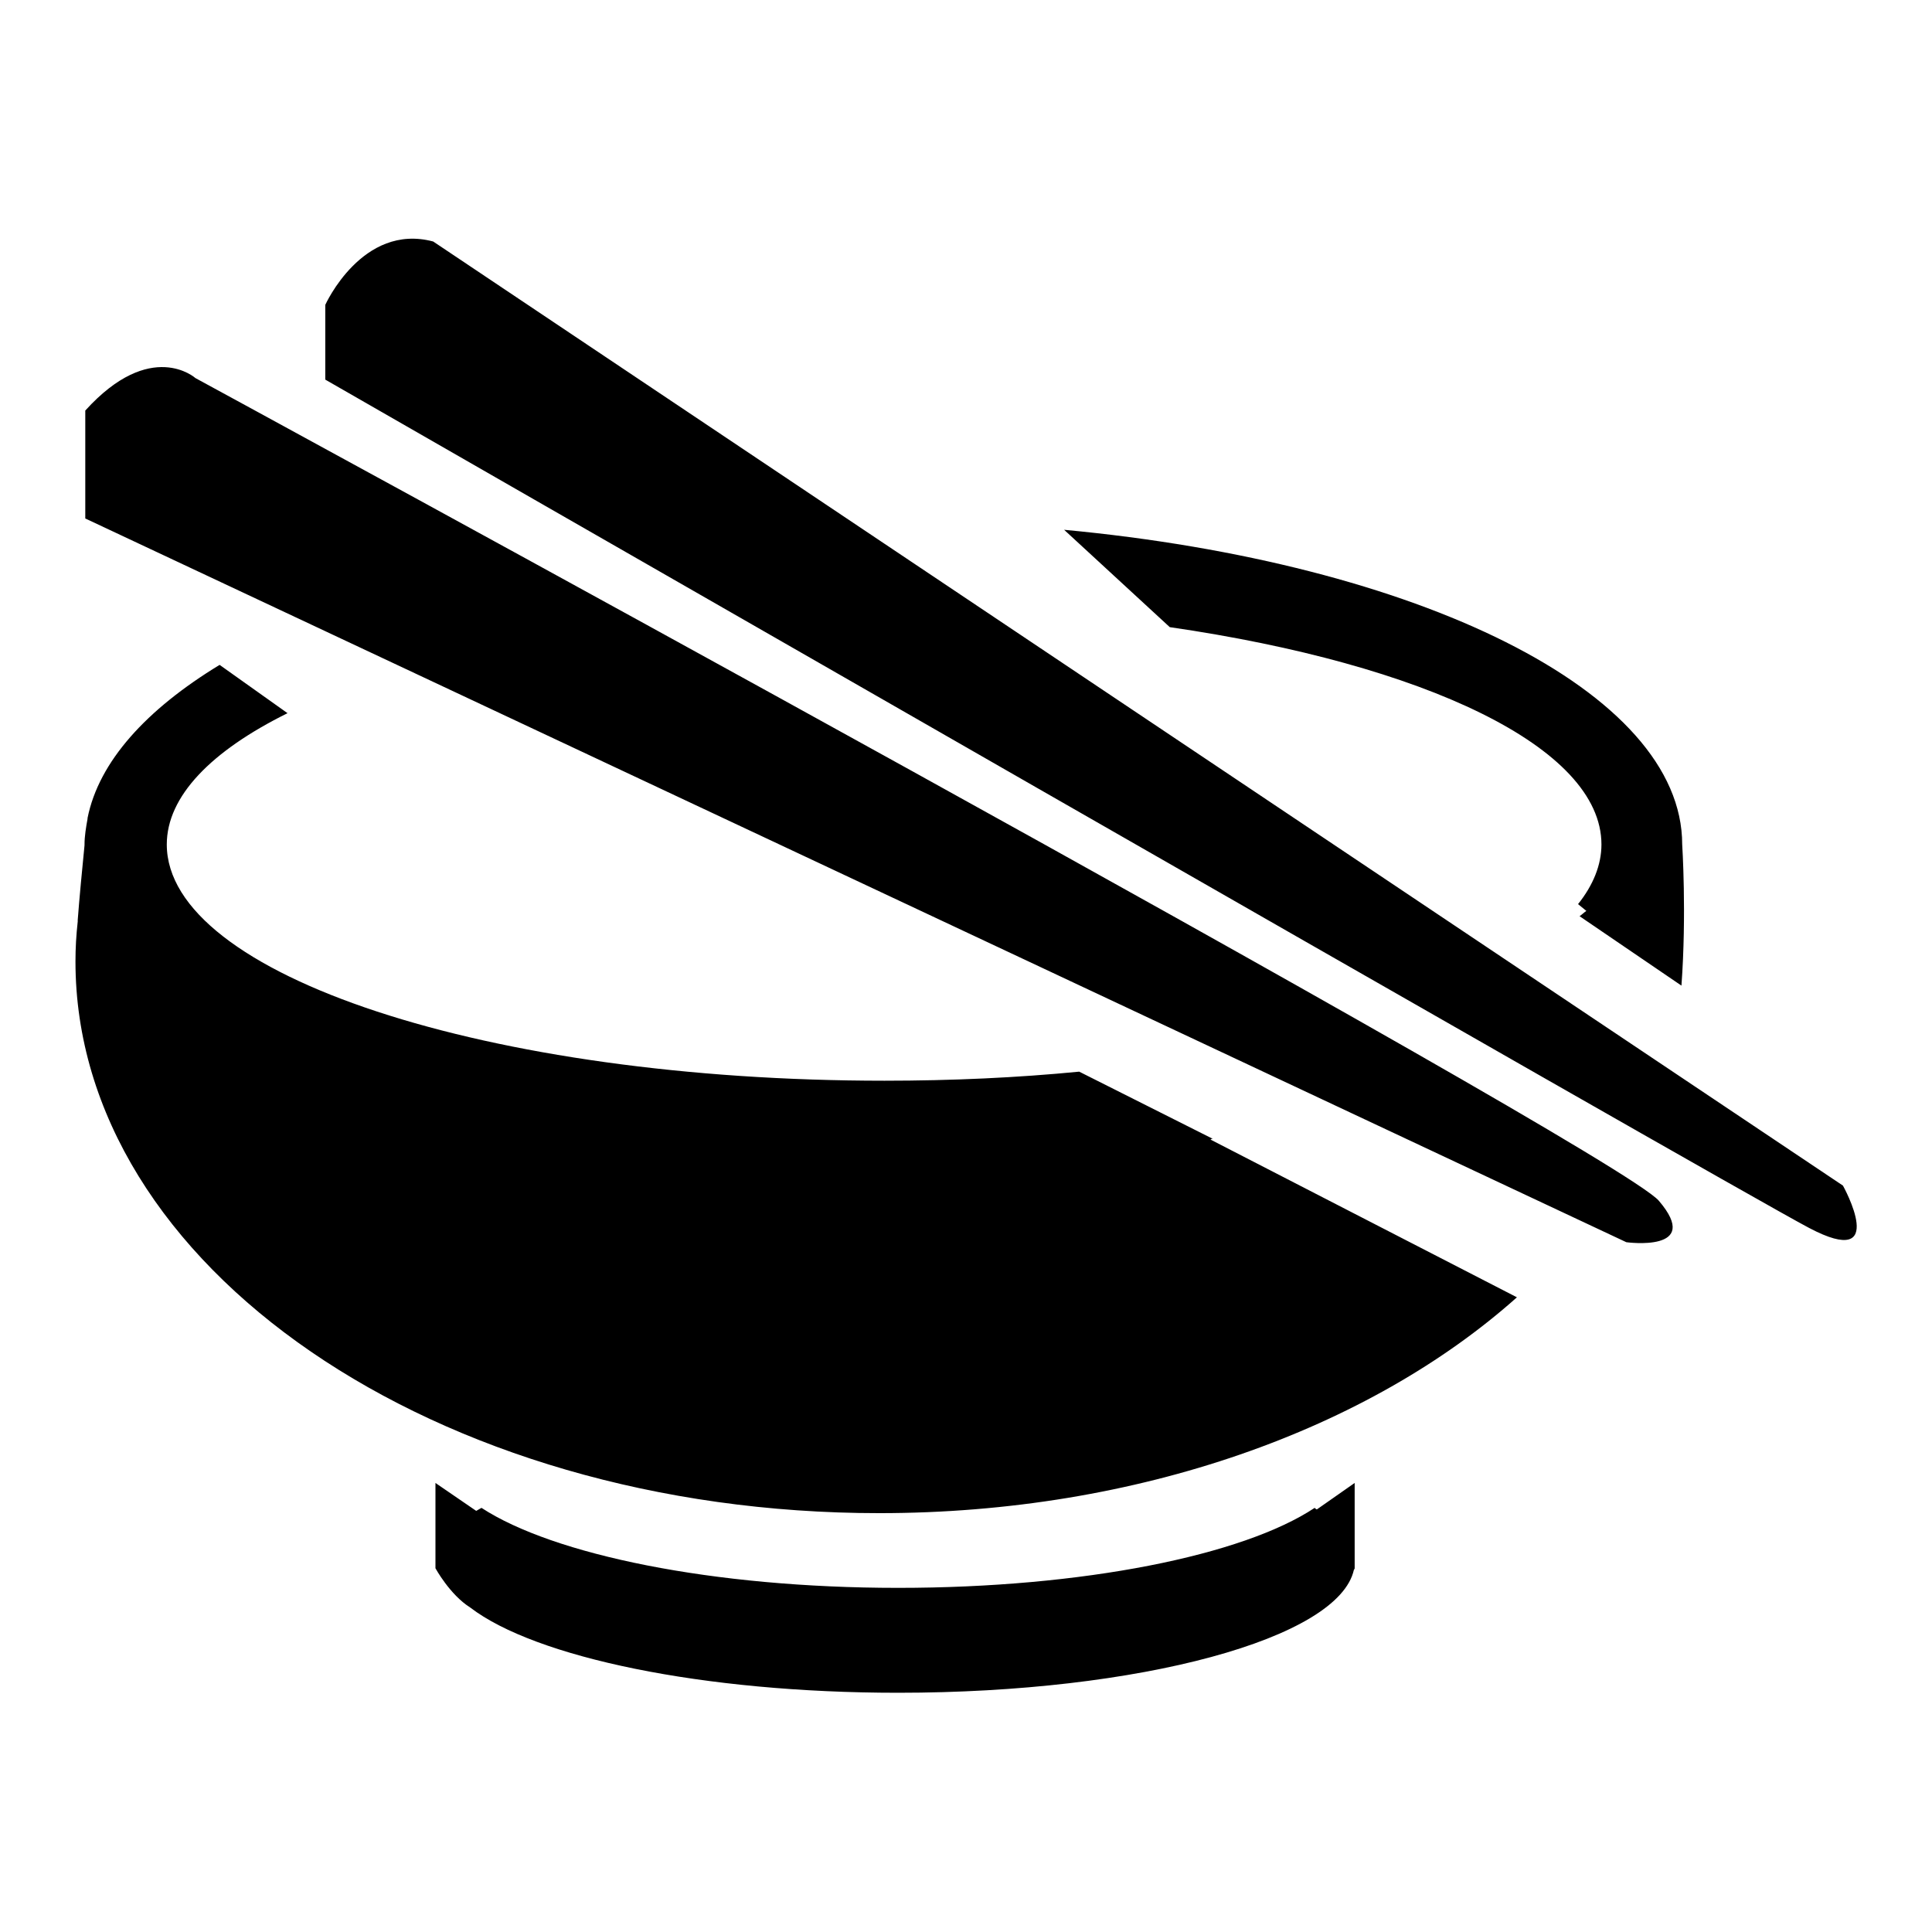 <?xml version="1.0" encoding="utf-8"?>
<!-- Svg Vector Icons : http://www.onlinewebfonts.com/icon -->
<!DOCTYPE svg PUBLIC "-//W3C//DTD SVG 1.1//EN" "http://www.w3.org/Graphics/SVG/1.1/DTD/svg11.dtd">
<svg version="1.1" xmlns="http://www.w3.org/2000/svg" xmlns:xlink="http://www.w3.org/1999/xlink" x="0px" y="0px" viewBox="0 0 256 256" enable-background="new 0 0 256 256" xml:space="preserve">
<g><g><path fill="#000000" d="M160.7,150.9L143,142c-8.2,0.8-16.9,1.2-25.8,1.2c-52.5,0-95.1-14-95.1-31.3c0-6.4,5.9-12.4,16-17.4l-9-6.4c-9.7,5.9-16,12.8-17.5,20.3l0,0v0.1c-0.2,1.1-0.4,2.3-0.4,3.4v0.1c-0.3,3-0.7,7.2-0.9,9.9v0.2c-0.2,1.8-0.3,3.5-0.3,5.3c0,40.4,47.7,73.1,106.5,73.1c34.4,0,65-11.2,84.5-28.6l-40.6-20.9C160.5,150.9,160.6,150.9,160.7,150.9L160.7,150.9z M212.2,111.9c0,2.7-1.1,5.4-3.1,7.9l1.1,0.9c-0.3,0.2-0.6,0.5-0.9,0.7l13.5,9.2c0.7-9.5,0.1-18.7,0.1-18.7c0-20.3-35-37.3-81.9-41.7L155,83.1C188.7,88,212.2,99,212.2,111.9L212.2,111.9z M174.2,199.8c-9.5,6.3-30.7,10.6-55.2,10.6c-24.6,0-45.7-4.4-55.2-10.6c-0.2,0.1-0.5,0.3-0.7,0.4l-5.4-3.7v11.3c0,0,1.9,3.5,4.6,5.2h0c8.6,6.6,30.8,11.3,56.7,11.3c32.1,0,58.4-7.2,60.4-16.3c0.1-0.1,0.1-0.2,0.1-0.2v-11.3l-5,3.5C174.4,200,174.3,199.9,174.2,199.8L174.2,199.8z M25.9,50.1c0,0-5.9-5.3-14.6,4.3v14.3l204.2,95.9c0,0,10.2,1.4,4.3-5.5C213.9,152.3,25.9,50.1,25.9,50.1L25.9,50.1z M244.2,157.1L57.4,32c-9.4-2.5-14.3,8.4-14.3,8.4v9.9c0,0,185.8,106.7,196.6,112.4C250.5,168.4,244.2,157.1,244.2,157.1L244.2,157.1z"/></g></g>
</svg>